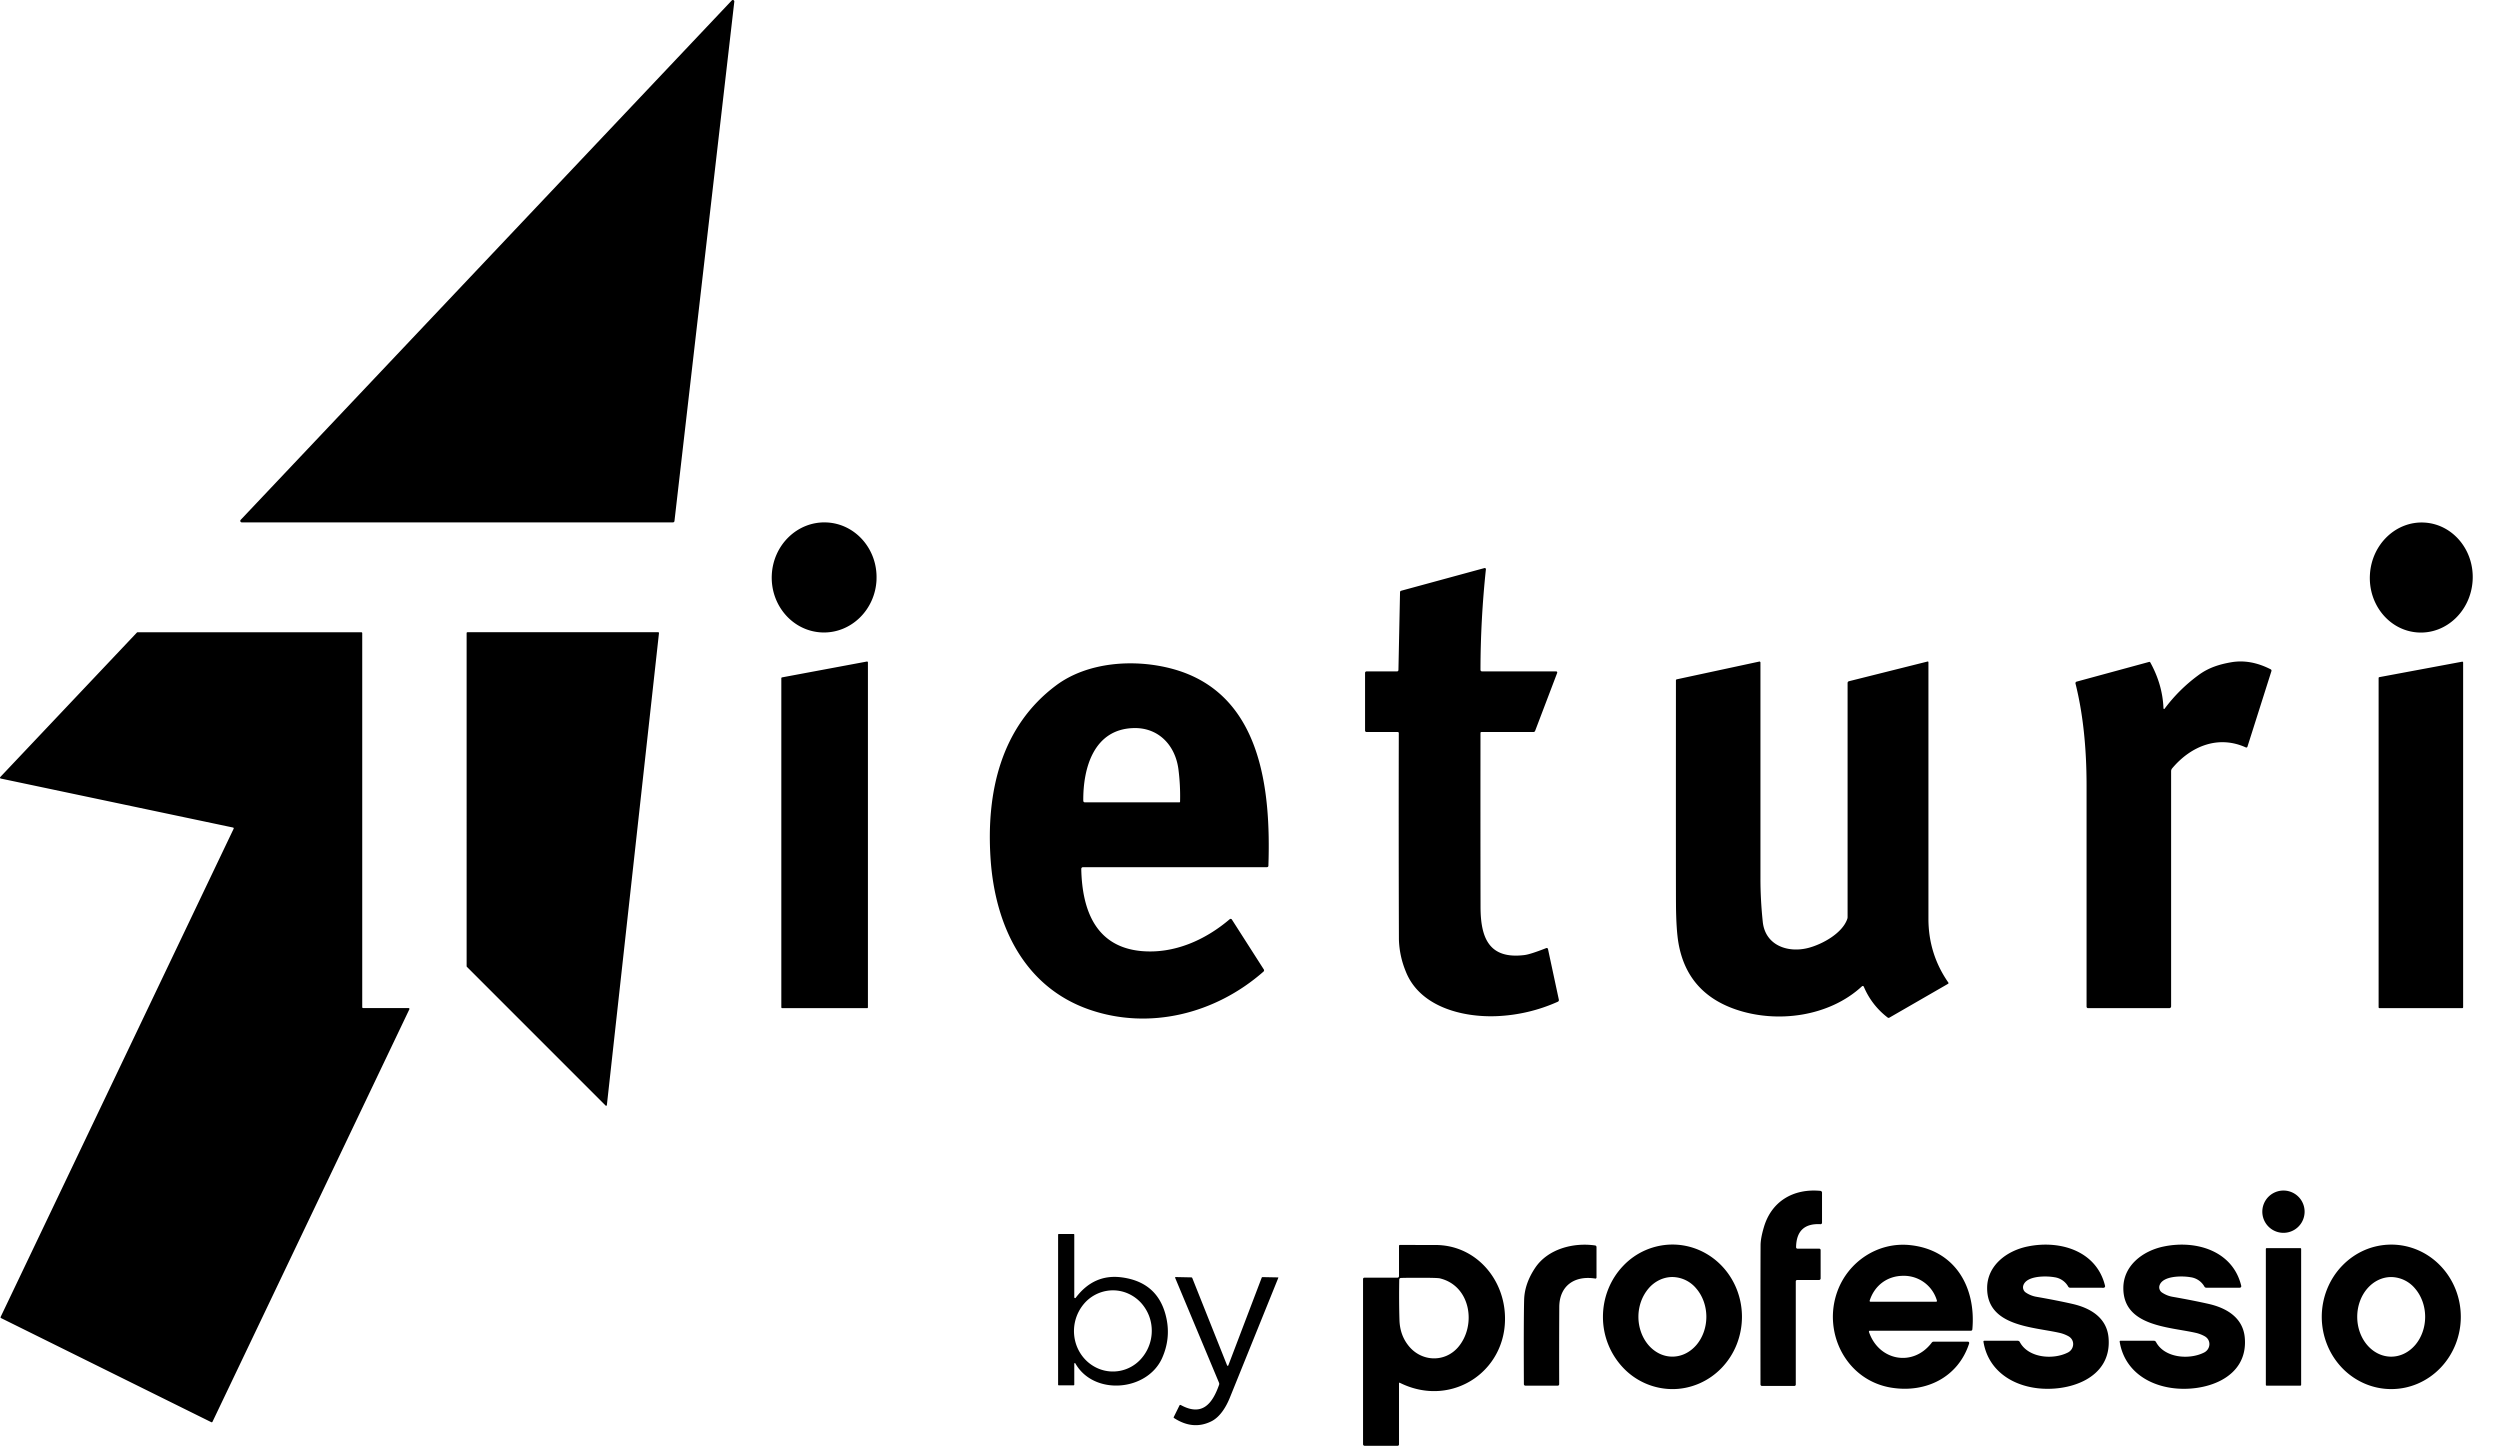 <svg xmlns="http://www.w3.org/2000/svg" width="83" height="48" fill="none"><path fill="#000" d="M22.344 17.343H8.024a.05.05 0 0 1-.035-.082L24.295.015a.049.049 0 0 1 .084.04L22.392 17.3a.05.05 0 0 1-.048.043m6.756 1.901c.043-1.009-.701-1.859-1.662-1.899-.96-.04-1.773.745-1.815 1.753s.702 1.858 1.662 1.899 1.774-.745 1.816-1.753m52.99.034c.062-1.007-.652-1.87-1.593-1.928s-1.755.712-1.816 1.72c-.062 1.007.651 1.87 1.593 1.928.941.058 1.754-.712 1.816-1.72M49.332 18.9a32 32 0 0 0-.18 3.34.05.05 0 0 0 .05.05h2.46a.04.04 0 0 1 .032.016.04.04 0 0 1 .004.035l-.733 1.927a.06.06 0 0 1-.052.035h-1.731a.03.03 0 0 0-.03.03q-.003 3.096.002 5.768c0 1.025.273 1.756 1.463 1.606q.196-.025.717-.23a.05.05 0 0 1 .037.001q.008.005.014.012.005.007.008.017l.36 1.68a.06.06 0 0 1-.035.071 5.5 5.5 0 0 1-2.049.479c-1.128.041-2.538-.315-2.998-1.486a3 3 0 0 1-.227-1.065 1252 1252 0 0 1-.004-6.85.03.03 0 0 0-.01-.023.04.04 0 0 0-.025-.01h-1.038a.05.05 0 0 1-.033-.014.05.05 0 0 1-.014-.034V22.34a.05.05 0 0 1 .014-.035.05.05 0 0 1 .035-.014h1.012a.047.047 0 0 0 .047-.047l.053-2.583a.05.05 0 0 1 .037-.048l2.765-.753a.04.04 0 0 1 .05.041M7.016 47.217.034 43.76a.03.03 0 0 1-.013-.038l7.736-16.208a.03.03 0 0 0 0-.025.03.03 0 0 0-.02-.015L.022 25.847a.03.03 0 0 1-.02-.02.03.03 0 0 1 .006-.028L4.546 21l.01-.007.01-.002h7.431a.03.03 0 0 1 .029.029v12.419a.03.03 0 0 0 .008.02l.01.006.01.002h1.512l.013.004.01.01.005.013q0 .008-.003.014L7.054 47.204a.03.03 0 0 1-.016.014l-.011.002zm8.502-26.227h6.335a.03.03 0 0 1 .019.008l.005.01.001.01-1.73 15.671q0 .008-.005.013a.03.03 0 0 1-.026.009l-.012-.007-4.605-4.606-.006-.009-.002-.01V21.016q0-.01.008-.018a.03.03 0 0 1 .018-.007m56.348 2.537a5.3 5.3 0 0 1 1.117-1.109c.344-.257.71-.365 1.095-.432q.638-.11 1.31.235a.05.05 0 0 1 .024.057l-.797 2.512-.008.014a.04.04 0 0 1-.044.01c-.915-.416-1.824-.047-2.446.693a.15.15 0 0 0-.036.099v7.803a.06.06 0 0 1-.017.043.06.06 0 0 1-.043.018h-2.697a.05.05 0 0 1-.046-.03l-.004-.02v-7.335q0-1.922-.367-3.39a.054.054 0 0 1 .038-.066l2.404-.654a.04.04 0 0 1 .024.001.04.04 0 0 1 .017.016q.408.74.437 1.523a.022.022 0 0 0 .04.012m-43.083 9.943H25.97a.03.03 0 0 1-.03-.03V22.518a.03.03 0 0 1 .024-.029l2.816-.526h.012a.03.03 0 0 1 .023.029v11.45a.03.03 0 0 1-.03.03m35.901-.849.004.01a.03.03 0 0 1-.012.028l-1.954 1.127a.05.05 0 0 1-.05-.003 2.5 2.5 0 0 1-.795-1.026.04.04 0 0 0-.046-.023.04.04 0 0 0-.017.01c-1.086 1.007-2.827 1.244-4.213.759q-1.59-.558-1.876-2.186-.078-.448-.084-1.281-.005-.646-.002-7.45 0-.012.008-.023a.04.04 0 0 1 .022-.012l2.737-.589a.03.03 0 0 1 .027.007l.009.01.003.014v7.155q-.002.702.077 1.456c.084.791.848 1.044 1.527.861.458-.123 1.116-.483 1.279-.959a.2.2 0 0 0 .01-.064v-7.772a.06.06 0 0 1 .044-.055l2.61-.654a.023.023 0 0 1 .028.012l.002.011v8.524q.002 1.165.662 2.113m17.062.848h-2.75a.03.03 0 0 1-.028-.029V22.508a.03.03 0 0 1 .024-.027l2.75-.513h.012a.03.03 0 0 1 .02.027v11.447a.03.03 0 0 1-.029.029m-45.849-4.624c.028 1.38.487 2.6 2.016 2.73 1.072.09 2.103-.368 2.913-1.06a.05.05 0 0 1 .038-.01.05.05 0 0 1 .033.021l1.06 1.657a.056.056 0 0 1-.01.072c-1.6 1.407-3.791 1.95-5.78 1.262-2.163-.75-3.129-2.783-3.28-4.996-.151-2.225.345-4.404 2.178-5.77 1.046-.78 2.607-.89 3.876-.542 2.935.807 3.255 3.988 3.169 6.534a.047.047 0 0 1-.047.045h-6.11a.06.06 0 0 0-.052.035zm3.28-2.227a7 7 0 0 0-.055-1.086c-.105-.792-.66-1.38-1.478-1.362-1.332.03-1.69 1.327-1.68 2.415q0 .022.016.036.016.015.037.015h3.14a.02.02 0 0 0 .02-.019m20.396 19.394h-1.076a.05.05 0 0 1-.05-.05q-.003-3.379.003-4.614 0-.237.11-.606c.25-.856.975-1.292 1.88-1.206a.06.06 0 0 1 .05.056v1a.05.05 0 0 1-.015.037.05.05 0 0 1-.036.013q-.797-.043-.81.764a.05.05 0 0 0 .013.035.05.05 0 0 0 .034.014h.722q.019 0 .032.013.014.015.014.033v.944a.05.05 0 0 1-.048.049h-.73a.05.05 0 0 0-.034.014.05.05 0 0 0-.013.033v3.425a.046.046 0 0 1-.046.046m16.237-5.083a.702.702 0 1 0 0-1.404.702.702 0 0 0 0 1.404m-40.097 2.156q.609-.807 1.546-.675 1.224.171 1.47 1.379.135.666-.15 1.303c-.5 1.102-2.262 1.248-2.875.177a.02.02 0 0 0-.039.01v.692a.02.02 0 0 1-.02.02h-.497a.02.02 0 0 1-.014-.005.02.02 0 0 1-.006-.014v-4.982q0-.009.007-.015a.02.02 0 0 1 .016-.007h.493a.02.02 0 0 1 .021.021v2.08q0 .009.005.016a.026.026 0 0 0 .043 0m1.25-.247a1.27 1.27 0 0 0-.919.384 1.4 1.4 0 0 0-.298 1.465c.063.163.156.313.275.44a1.3 1.3 0 0 0 .416.297 1.25 1.25 0 0 0 1.412-.275 1.4 1.4 0 0 0 .298-1.465 1.4 1.4 0 0 0-.274-.44 1.3 1.3 0 0 0-.416-.297 1.25 1.25 0 0 0-.494-.109M46.402 48h-1.096a.053.053 0 0 1-.053-.052v-5.484a.045.045 0 0 1 .044-.045h1.1a.05.05 0 0 0 .035-.015.05.05 0 0 0 .015-.036v-1.004a.03.03 0 0 1 .011-.025l.013-.007h.015l1.175.002c1.236.001 2.158.974 2.289 2.148.217 1.96-1.706 3.312-3.479 2.425l-.008-.002a.02.02 0 0 0-.014.008l-.002.008v2.034a.045.045 0 0 1-.045.045m.053-5.519q-.012.7.007 1.342.015.516.322.881c.43.51 1.183.53 1.62.029.62-.714.435-2.04-.599-2.291q-.08-.02-.67-.02-.516 0-.63.007a.053.053 0 0 0-.05.052m6.508-.033c-.693-.11-1.192.243-1.195.947a313 313 0 0 0-.003 2.56.05.05 0 0 1-.048.05l-1.074-.001a.05.05 0 0 1-.05-.05q-.01-2.061.008-2.798.014-.535.364-1.06c.42-.63 1.267-.852 1.992-.747a.054.054 0 0 1 .047.053v1.013q0 .008-.004.014a.034.034 0 0 1-.037.02m2.563-1.13c.612 0 1.199.253 1.632.703s.675 1.06.675 1.696a2.5 2.5 0 0 1-.175.918 2.4 2.4 0 0 1-.5.779c-.215.223-.47.4-.75.52-.279.12-.58.183-.882.183a2.26 2.26 0 0 1-1.632-.703 2.45 2.45 0 0 1-.676-1.697c0-.636.243-1.246.676-1.696a2.26 2.26 0 0 1 1.632-.703m-.003 1.078a1 1 0 0 0-.431.1 1.1 1.1 0 0 0-.366.287 1.4 1.4 0 0 0-.244.428 1.52 1.52 0 0 0 0 1.012c.056.16.14.306.244.429.105.123.23.22.366.287q.207.1.431.1c.3 0 .586-.14.798-.387.211-.248.33-.584.33-.935 0-.35-.119-.686-.33-.934a1.05 1.05 0 0 0-.798-.387m9.853 2.205c-.366 1.129-1.439 1.65-2.575 1.47-1.505-.239-2.302-1.83-1.798-3.204.36-.982 1.343-1.643 2.413-1.53 1.492.158 2.193 1.393 2.066 2.797a.05.05 0 0 1-.049.046h-3.354a.03.03 0 0 0-.025.012.03.03 0 0 0-.004.028c.322.954 1.46 1.178 2.083.356a.08.08 0 0 1 .07-.034h1.13a.045.045 0 0 1 .044.038zm-2.186-1.384h1.09l.013-.004.01-.008a.03.03 0 0 0 .003-.025 1.14 1.14 0 0 0-1.116-.824c-.533 0-.957.322-1.117.825a.028.028 0 0 0 .026.036zm6.698-.527a.05.05 0 0 1-.01.043.05.05 0 0 1-.04.02l-1.112-.002a.07.07 0 0 1-.061-.036.62.62 0 0 0-.458-.312c-.29-.051-.926-.051-1.032.27a.2.2 0 0 0 .002.135.2.2 0 0 0 .084.106.9.9 0 0 0 .356.14q.7.123 1.193.236c.583.133 1.132.45 1.193 1.115.127 1.378-1.364 1.832-2.443 1.672-.868-.129-1.569-.655-1.71-1.537l.002-.01q0-.006.004-.01a.03.03 0 0 1 .02-.008h1.11a.08.08 0 0 1 .073.045c.28.525 1.098.597 1.594.346.22-.111.245-.42.014-.544a1.1 1.1 0 0 0-.285-.108c-.879-.202-2.417-.213-2.409-1.495.004-.741.644-1.229 1.34-1.373 1.08-.224 2.296.146 2.575 1.307m4.472.061h-1.112a.07.07 0 0 1-.061-.036.62.62 0 0 0-.459-.312c-.289-.051-.925-.051-1.031.27a.2.2 0 0 0 .002.135.2.2 0 0 0 .084.106.9.9 0 0 0 .355.14q.702.124 1.194.236c.583.133 1.132.45 1.194 1.114.127 1.378-1.364 1.833-2.443 1.673-.868-.129-1.57-.654-1.71-1.536v-.01a.025.025 0 0 1 .025-.019h1.11a.08.08 0 0 1 .073.045c.281.525 1.098.597 1.595.346.22-.111.245-.42.013-.544a1.1 1.1 0 0 0-.284-.108c-.88-.202-2.418-.212-2.41-1.495.004-.74.644-1.229 1.34-1.373 1.08-.224 2.296.146 2.574 1.306a.05.05 0 0 1-.049.062m5.035-1.431c.303 0 .603.063.883.184s.533.298.747.521.384.488.5.78a2.48 2.48 0 0 1-.004 1.835c-.117.29-.287.555-.502.777a2.3 2.3 0 0 1-.75.519 2.23 2.23 0 0 1-1.765-.003 2.3 2.3 0 0 1-.748-.521 2.4 2.4 0 0 1-.499-.78 2.48 2.48 0 0 1 .003-1.835c.117-.291.287-.555.502-.777.215-.223.47-.4.75-.52s.58-.18.883-.18m-.008 1.077c-.299 0-.585.139-.797.387s-.33.584-.33.934.118.687.33.935.498.387.797.387.586-.14.798-.387c.211-.248.33-.584.33-.935 0-.35-.119-.686-.33-.934a1.05 1.05 0 0 0-.798-.387m-3.017-.961h-1.115a.03.03 0 0 0-.029.029v4.51c0 .016.013.029.029.029h1.114a.03.03 0 0 0 .029-.029v-4.51a.03.03 0 0 0-.029-.029m-37.354.987q-.002-.004-.002-.01l.004-.008.006-.006.009-.002.521.011a.03.03 0 0 1 .018.006q.008.005.012.014l1.157 2.903a.02.02 0 0 0 .02.013.02.02 0 0 0 .012-.004l.008-.009 1.108-2.912a.03.03 0 0 1 .032-.02l.51.01h.005l.004.004.001.004v.005L40.832 46.4c-.12.298-.32.64-.613.787q-.61.304-1.243-.11a.02.02 0 0 1-.01-.014.02.02 0 0 1 .002-.016l.192-.389.007-.009.01-.005.012-.001.011.003c.716.394 1.053-.048 1.272-.666a.1.1 0 0 0-.001-.074z"/></svg>
